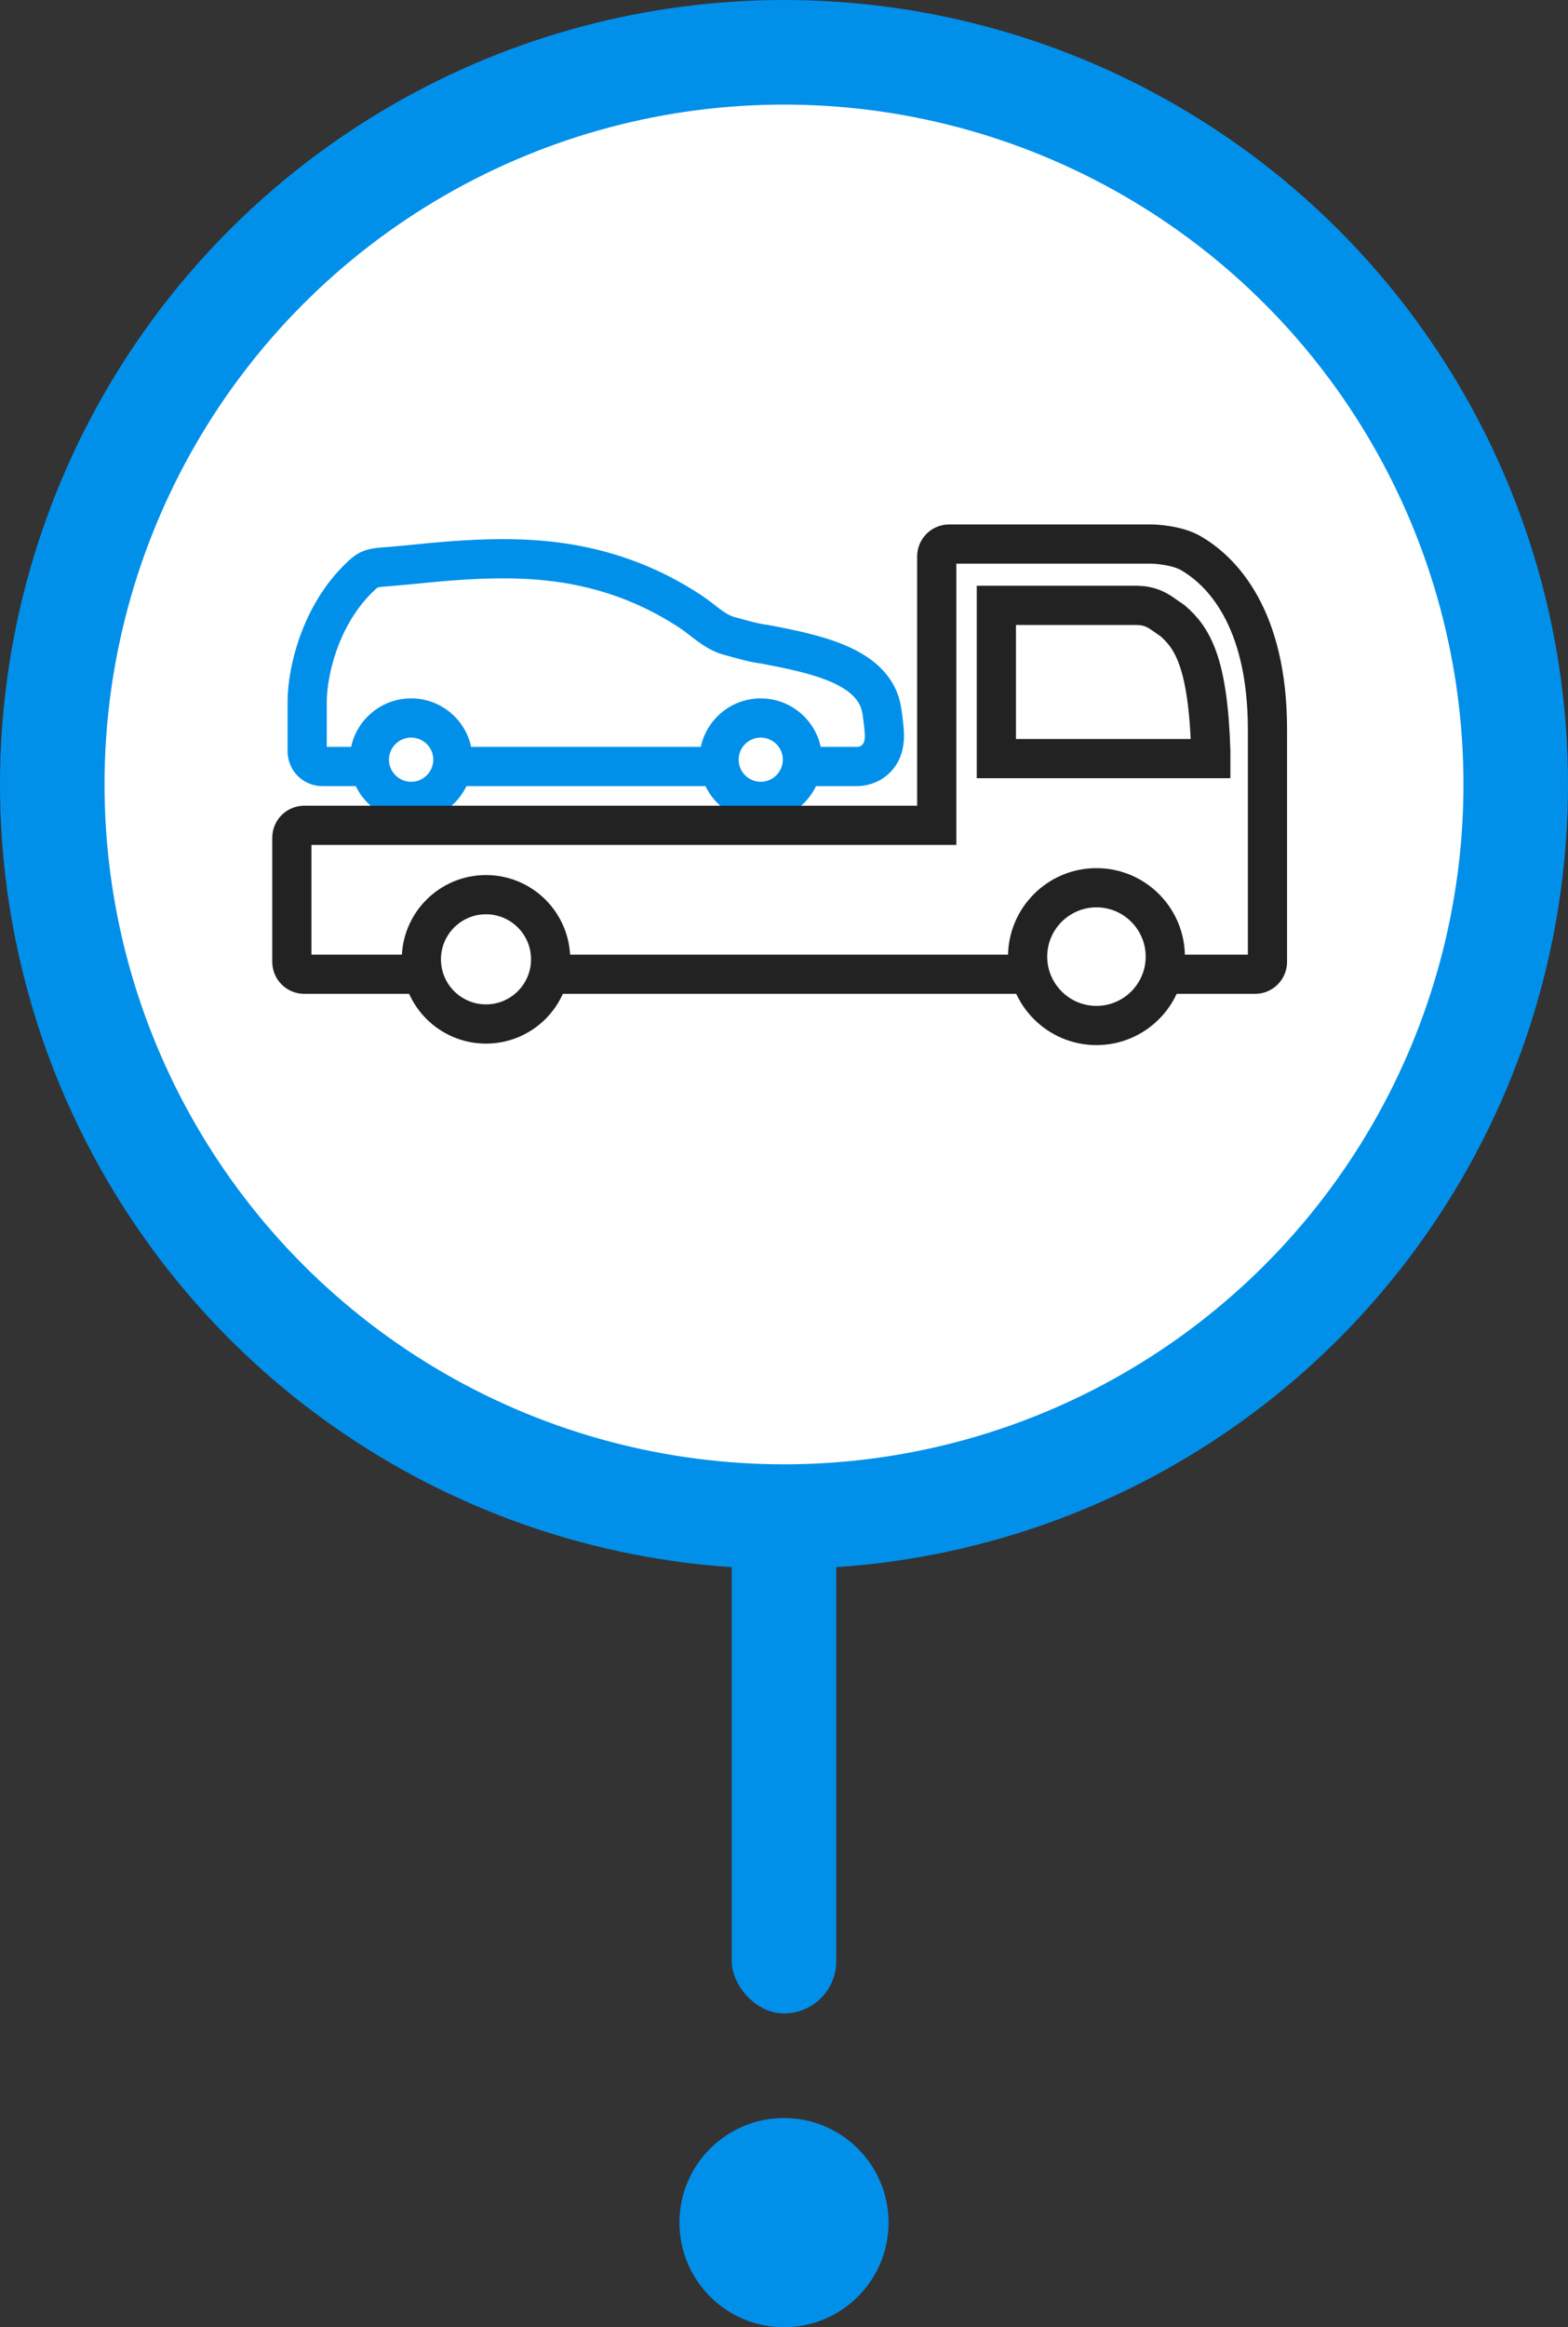 <svg width="120" height="178" viewBox="0 0 120 178" fill="none" xmlns="http://www.w3.org/2000/svg">
<rect x="0" y="0" width="120" height="178" fill="#333333" stroke="none"/>
<circle cx="60" cy="60" r="56" fill="white" stroke="#0090EA" stroke-width="8"/>
<circle cx="37.193" cy="73.376" r="4.946" stroke="#222222" stroke-width="3"/>
<path d="M61.397 58.627H65.66C65.695 58.627 66.525 58.62 67.123 57.951C67.575 57.449 67.756 56.739 67.663 55.826C67.629 55.332 67.519 54.574 67.49 54.386L67.481 54.338C66.944 50.9 62.288 50.004 58.559 49.283L58.511 49.277C57.596 49.16 56.696 48.876 55.81 48.641C54.691 48.345 53.828 47.428 52.878 46.799C51.928 46.17 50.846 45.557 49.769 45.053C47.906 44.18 45.929 43.559 43.907 43.19C42.111 42.861 40.286 42.736 38.464 42.736C35.883 42.736 33.378 42.988 30.955 43.23C30.444 43.282 29.933 43.321 29.421 43.361C29.121 43.384 28.819 43.407 28.527 43.486C28.2 43.575 27.971 43.738 27.725 43.965C27.539 44.136 27.356 44.315 27.181 44.499C26.839 44.859 26.522 45.24 26.227 45.64C25.67 46.399 25.199 47.22 24.812 48.08C24.462 48.858 24.18 49.668 23.962 50.494C23.782 51.185 23.647 51.888 23.57 52.598C23.532 52.948 23.509 53.298 23.509 53.65V57.47C23.509 58.106 24.024 58.627 24.659 58.627H28.289M34.666 58.627H55.054M31.467 61.296C29.706 61.296 28.269 59.864 28.269 58.102C28.269 56.341 29.706 54.917 31.467 54.917C33.228 54.917 34.658 56.345 34.658 58.102C34.658 59.86 33.226 61.296 31.467 61.296ZM58.219 61.296C56.46 61.296 55.031 59.864 55.031 58.102C55.031 56.341 56.462 54.917 58.219 54.917C59.977 54.917 61.411 56.345 61.411 58.102C61.411 59.86 59.978 61.296 58.219 61.296Z" stroke="#0090EA" stroke-width="3" stroke-miterlimit="10"/>
<path d="M89.013 74.516H96.05C96.575 74.516 97 74.091 97 73.567V55.799C97 47.128 93.41 43.676 91.27 42.392L91.215 42.357C90.111 41.681 88.371 41.619 88.154 41.613H72.639C72.115 41.613 71.689 42.038 71.689 42.563V63.126H23.286C22.761 63.126 22.336 63.551 22.336 64.076V73.567C22.336 74.091 22.761 74.516 23.286 74.516H31.738M41.944 74.516H78.823M83.912 78.437C81.007 78.437 78.644 76.074 78.644 73.168C78.644 70.263 81.007 67.9 83.912 67.9C86.817 67.9 89.18 70.263 89.18 73.168C89.18 76.074 86.817 78.437 83.912 78.437Z" stroke="#222222" stroke-width="3" stroke-miterlimit="10"/>
<path d="M88.812 46.839C87.973 46.301 87.337 46.323 87.002 46.301H76.252V58.022H92.661V57.384C92.445 50.696 91.269 48.796 89.731 47.473L88.812 46.839Z" stroke="#222222" stroke-width="3" stroke-miterlimit="10"/>
<rect x="56" y="114" width="8" height="40" rx="4" fill="#0090EA"/>
<circle cx="60" cy="170" r="8" fill="#0090EA"/>
</svg>
